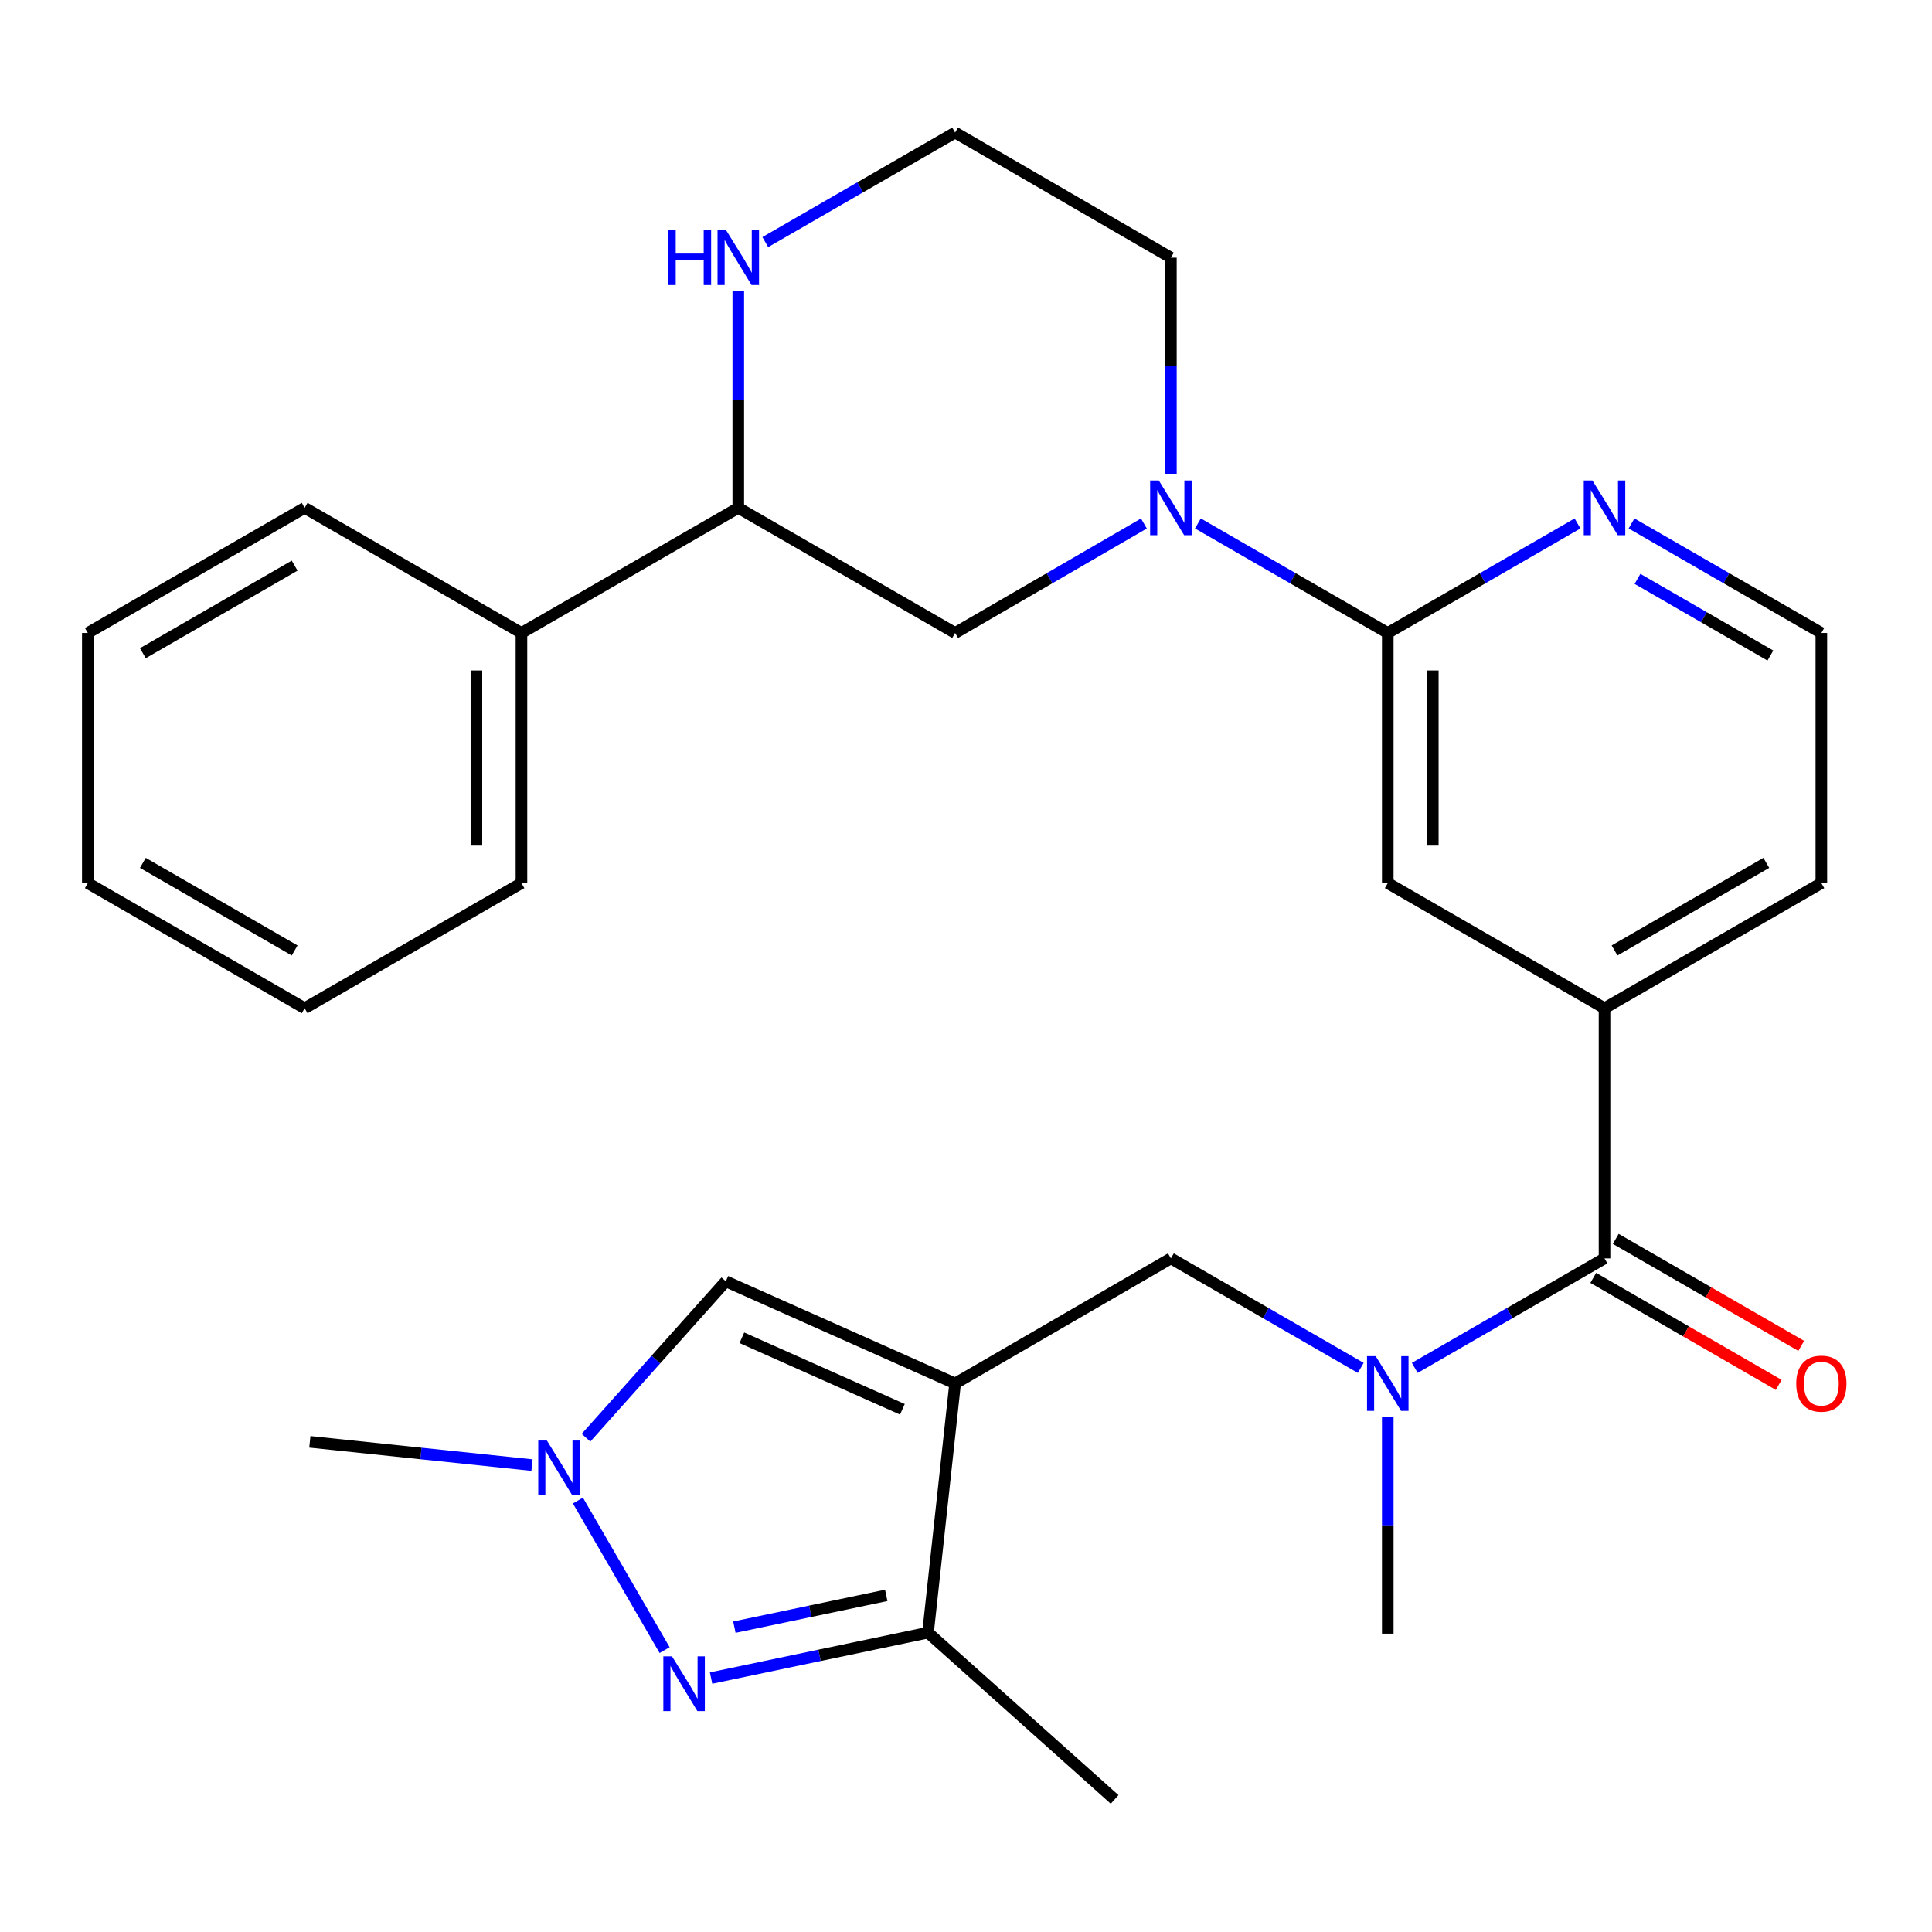 <?xml version='1.0' encoding='iso-8859-1'?>
<svg version='1.1' baseProfile='full'
              xmlns='http://www.w3.org/2000/svg'
                      xmlns:rdkit='http://www.rdkit.org/xml'
                      xmlns:xlink='http://www.w3.org/1999/xlink'
                  xml:space='preserve'
width='1000px' height='1000px' viewBox='0 0 1000 1000'>
<!-- END OF HEADER -->
<rect style='opacity:1.0;fill:#FFFFFF;stroke:none' width='1000' height='1000' x='0' y='0'> </rect>
<path class='bond-4' d='M 494.364,716.096 L 480.34,845.044' style='fill:none;fill-rule:evenodd;stroke:#000000;stroke-width:6px;stroke-linecap:butt;stroke-linejoin:miter;stroke-opacity:1' />
<path class='bond-5' d='M 494.364,716.096 L 375.672,663.211' style='fill:none;fill-rule:evenodd;stroke:#000000;stroke-width:6px;stroke-linecap:butt;stroke-linejoin:miter;stroke-opacity:1' />
<path class='bond-5' d='M 467.074,729.454 L 383.989,692.435' style='fill:none;fill-rule:evenodd;stroke:#000000;stroke-width:6px;stroke-linecap:butt;stroke-linejoin:miter;stroke-opacity:1' />
<path class='bond-8' d='M 494.364,716.096 L 606.051,651.337' style='fill:none;fill-rule:evenodd;stroke:#000000;stroke-width:6px;stroke-linecap:butt;stroke-linejoin:miter;stroke-opacity:1' />
<path class='bond-0' d='M 368.05,868.561 L 424.195,856.803' style='fill:none;fill-rule:evenodd;stroke:#0000FF;stroke-width:6px;stroke-linecap:butt;stroke-linejoin:miter;stroke-opacity:1' />
<path class='bond-0' d='M 424.195,856.803 L 480.34,845.044' style='fill:none;fill-rule:evenodd;stroke:#000000;stroke-width:6px;stroke-linecap:butt;stroke-linejoin:miter;stroke-opacity:1' />
<path class='bond-0' d='M 380.116,842.22 L 419.417,833.989' style='fill:none;fill-rule:evenodd;stroke:#0000FF;stroke-width:6px;stroke-linecap:butt;stroke-linejoin:miter;stroke-opacity:1' />
<path class='bond-0' d='M 419.417,833.989 L 458.718,825.758' style='fill:none;fill-rule:evenodd;stroke:#000000;stroke-width:6px;stroke-linecap:butt;stroke-linejoin:miter;stroke-opacity:1' />
<path class='bond-29' d='M 344.006,854.099 L 299.128,776.684' style='fill:none;fill-rule:evenodd;stroke:#0000FF;stroke-width:6px;stroke-linecap:butt;stroke-linejoin:miter;stroke-opacity:1' />
<path class='bond-1' d='M 620.03,270.926 L 669.169,299.273' style='fill:none;fill-rule:evenodd;stroke:#0000FF;stroke-width:6px;stroke-linecap:butt;stroke-linejoin:miter;stroke-opacity:1' />
<path class='bond-1' d='M 669.169,299.273 L 718.307,327.62' style='fill:none;fill-rule:evenodd;stroke:#000000;stroke-width:6px;stroke-linecap:butt;stroke-linejoin:miter;stroke-opacity:1' />
<path class='bond-10' d='M 592.083,270.96 L 543.223,299.29' style='fill:none;fill-rule:evenodd;stroke:#0000FF;stroke-width:6px;stroke-linecap:butt;stroke-linejoin:miter;stroke-opacity:1' />
<path class='bond-10' d='M 543.223,299.29 L 494.364,327.62' style='fill:none;fill-rule:evenodd;stroke:#000000;stroke-width:6px;stroke-linecap:butt;stroke-linejoin:miter;stroke-opacity:1' />
<path class='bond-17' d='M 606.051,245.464 L 606.051,189.417' style='fill:none;fill-rule:evenodd;stroke:#0000FF;stroke-width:6px;stroke-linecap:butt;stroke-linejoin:miter;stroke-opacity:1' />
<path class='bond-17' d='M 606.051,189.417 L 606.051,133.37' style='fill:none;fill-rule:evenodd;stroke:#000000;stroke-width:6px;stroke-linecap:butt;stroke-linejoin:miter;stroke-opacity:1' />
<path class='bond-2' d='M 303.318,744.16 L 339.495,703.686' style='fill:none;fill-rule:evenodd;stroke:#0000FF;stroke-width:6px;stroke-linecap:butt;stroke-linejoin:miter;stroke-opacity:1' />
<path class='bond-2' d='M 339.495,703.686 L 375.672,663.211' style='fill:none;fill-rule:evenodd;stroke:#000000;stroke-width:6px;stroke-linecap:butt;stroke-linejoin:miter;stroke-opacity:1' />
<path class='bond-20' d='M 275.358,758.335 L 217.868,752.314' style='fill:none;fill-rule:evenodd;stroke:#0000FF;stroke-width:6px;stroke-linecap:butt;stroke-linejoin:miter;stroke-opacity:1' />
<path class='bond-20' d='M 217.868,752.314 L 160.379,746.293' style='fill:none;fill-rule:evenodd;stroke:#000000;stroke-width:6px;stroke-linecap:butt;stroke-linejoin:miter;stroke-opacity:1' />
<path class='bond-3' d='M 830.499,651.337 L 781.392,679.682' style='fill:none;fill-rule:evenodd;stroke:#000000;stroke-width:6px;stroke-linecap:butt;stroke-linejoin:miter;stroke-opacity:1' />
<path class='bond-3' d='M 781.392,679.682 L 732.285,708.027' style='fill:none;fill-rule:evenodd;stroke:#0000FF;stroke-width:6px;stroke-linecap:butt;stroke-linejoin:miter;stroke-opacity:1' />
<path class='bond-9' d='M 830.499,651.337 L 830.499,521.858' style='fill:none;fill-rule:evenodd;stroke:#000000;stroke-width:6px;stroke-linecap:butt;stroke-linejoin:miter;stroke-opacity:1' />
<path class='bond-15' d='M 824.674,661.431 L 872.67,689.126' style='fill:none;fill-rule:evenodd;stroke:#000000;stroke-width:6px;stroke-linecap:butt;stroke-linejoin:miter;stroke-opacity:1' />
<path class='bond-15' d='M 872.67,689.126 L 920.665,716.82' style='fill:none;fill-rule:evenodd;stroke:#FF0000;stroke-width:6px;stroke-linecap:butt;stroke-linejoin:miter;stroke-opacity:1' />
<path class='bond-15' d='M 836.323,641.243 L 884.319,668.937' style='fill:none;fill-rule:evenodd;stroke:#000000;stroke-width:6px;stroke-linecap:butt;stroke-linejoin:miter;stroke-opacity:1' />
<path class='bond-15' d='M 884.319,668.937 L 932.314,696.631' style='fill:none;fill-rule:evenodd;stroke:#FF0000;stroke-width:6px;stroke-linecap:butt;stroke-linejoin:miter;stroke-opacity:1' />
<path class='bond-23' d='M 480.34,845.044 L 576.928,931.389' style='fill:none;fill-rule:evenodd;stroke:#000000;stroke-width:6px;stroke-linecap:butt;stroke-linejoin:miter;stroke-opacity:1' />
<path class='bond-6' d='M 718.307,327.62 L 718.307,457.099' style='fill:none;fill-rule:evenodd;stroke:#000000;stroke-width:6px;stroke-linecap:butt;stroke-linejoin:miter;stroke-opacity:1' />
<path class='bond-6' d='M 741.616,347.042 L 741.616,437.678' style='fill:none;fill-rule:evenodd;stroke:#000000;stroke-width:6px;stroke-linecap:butt;stroke-linejoin:miter;stroke-opacity:1' />
<path class='bond-30' d='M 718.307,327.62 L 767.414,299.275' style='fill:none;fill-rule:evenodd;stroke:#000000;stroke-width:6px;stroke-linecap:butt;stroke-linejoin:miter;stroke-opacity:1' />
<path class='bond-30' d='M 767.414,299.275 L 816.52,270.93' style='fill:none;fill-rule:evenodd;stroke:#0000FF;stroke-width:6px;stroke-linecap:butt;stroke-linejoin:miter;stroke-opacity:1' />
<path class='bond-7' d='M 704.327,708.031 L 655.189,679.684' style='fill:none;fill-rule:evenodd;stroke:#0000FF;stroke-width:6px;stroke-linecap:butt;stroke-linejoin:miter;stroke-opacity:1' />
<path class='bond-7' d='M 655.189,679.684 L 606.051,651.337' style='fill:none;fill-rule:evenodd;stroke:#000000;stroke-width:6px;stroke-linecap:butt;stroke-linejoin:miter;stroke-opacity:1' />
<path class='bond-22' d='M 718.307,733.493 L 718.307,789.534' style='fill:none;fill-rule:evenodd;stroke:#0000FF;stroke-width:6px;stroke-linecap:butt;stroke-linejoin:miter;stroke-opacity:1' />
<path class='bond-22' d='M 718.307,789.534 L 718.307,845.575' style='fill:none;fill-rule:evenodd;stroke:#000000;stroke-width:6px;stroke-linecap:butt;stroke-linejoin:miter;stroke-opacity:1' />
<path class='bond-11' d='M 830.499,521.858 L 718.307,457.099' style='fill:none;fill-rule:evenodd;stroke:#000000;stroke-width:6px;stroke-linecap:butt;stroke-linejoin:miter;stroke-opacity:1' />
<path class='bond-21' d='M 830.499,521.858 L 942.729,457.099' style='fill:none;fill-rule:evenodd;stroke:#000000;stroke-width:6px;stroke-linecap:butt;stroke-linejoin:miter;stroke-opacity:1' />
<path class='bond-21' d='M 835.684,491.956 L 914.245,446.624' style='fill:none;fill-rule:evenodd;stroke:#000000;stroke-width:6px;stroke-linecap:butt;stroke-linejoin:miter;stroke-opacity:1' />
<path class='bond-12' d='M 494.364,327.62 L 382.133,262.862' style='fill:none;fill-rule:evenodd;stroke:#000000;stroke-width:6px;stroke-linecap:butt;stroke-linejoin:miter;stroke-opacity:1' />
<path class='bond-16' d='M 382.133,262.862 L 269.903,327.62' style='fill:none;fill-rule:evenodd;stroke:#000000;stroke-width:6px;stroke-linecap:butt;stroke-linejoin:miter;stroke-opacity:1' />
<path class='bond-31' d='M 382.133,262.862 L 382.133,206.814' style='fill:none;fill-rule:evenodd;stroke:#000000;stroke-width:6px;stroke-linecap:butt;stroke-linejoin:miter;stroke-opacity:1' />
<path class='bond-31' d='M 382.133,206.814 L 382.133,150.767' style='fill:none;fill-rule:evenodd;stroke:#0000FF;stroke-width:6px;stroke-linecap:butt;stroke-linejoin:miter;stroke-opacity:1' />
<path class='bond-13' d='M 844.478,270.928 L 893.604,299.274' style='fill:none;fill-rule:evenodd;stroke:#0000FF;stroke-width:6px;stroke-linecap:butt;stroke-linejoin:miter;stroke-opacity:1' />
<path class='bond-13' d='M 893.604,299.274 L 942.729,327.62' style='fill:none;fill-rule:evenodd;stroke:#000000;stroke-width:6px;stroke-linecap:butt;stroke-linejoin:miter;stroke-opacity:1' />
<path class='bond-13' d='M 847.567,299.621 L 881.954,319.463' style='fill:none;fill-rule:evenodd;stroke:#0000FF;stroke-width:6px;stroke-linecap:butt;stroke-linejoin:miter;stroke-opacity:1' />
<path class='bond-13' d='M 881.954,319.463 L 916.342,339.305' style='fill:none;fill-rule:evenodd;stroke:#000000;stroke-width:6px;stroke-linecap:butt;stroke-linejoin:miter;stroke-opacity:1' />
<path class='bond-14' d='M 396.113,125.304 L 445.238,96.957' style='fill:none;fill-rule:evenodd;stroke:#0000FF;stroke-width:6px;stroke-linecap:butt;stroke-linejoin:miter;stroke-opacity:1' />
<path class='bond-14' d='M 445.238,96.957 L 494.364,68.611' style='fill:none;fill-rule:evenodd;stroke:#000000;stroke-width:6px;stroke-linecap:butt;stroke-linejoin:miter;stroke-opacity:1' />
<path class='bond-24' d='M 269.903,327.62 L 269.903,457.099' style='fill:none;fill-rule:evenodd;stroke:#000000;stroke-width:6px;stroke-linecap:butt;stroke-linejoin:miter;stroke-opacity:1' />
<path class='bond-24' d='M 246.594,347.042 L 246.594,437.678' style='fill:none;fill-rule:evenodd;stroke:#000000;stroke-width:6px;stroke-linecap:butt;stroke-linejoin:miter;stroke-opacity:1' />
<path class='bond-25' d='M 269.903,327.62 L 157.685,262.862' style='fill:none;fill-rule:evenodd;stroke:#000000;stroke-width:6px;stroke-linecap:butt;stroke-linejoin:miter;stroke-opacity:1' />
<path class='bond-18' d='M 606.051,133.37 L 494.364,68.611' style='fill:none;fill-rule:evenodd;stroke:#000000;stroke-width:6px;stroke-linecap:butt;stroke-linejoin:miter;stroke-opacity:1' />
<path class='bond-19' d='M 942.729,327.62 L 942.729,457.099' style='fill:none;fill-rule:evenodd;stroke:#000000;stroke-width:6px;stroke-linecap:butt;stroke-linejoin:miter;stroke-opacity:1' />
<path class='bond-26' d='M 269.903,457.099 L 157.685,521.858' style='fill:none;fill-rule:evenodd;stroke:#000000;stroke-width:6px;stroke-linecap:butt;stroke-linejoin:miter;stroke-opacity:1' />
<path class='bond-27' d='M 157.685,262.862 L 45.455,327.62' style='fill:none;fill-rule:evenodd;stroke:#000000;stroke-width:6px;stroke-linecap:butt;stroke-linejoin:miter;stroke-opacity:1' />
<path class='bond-27' d='M 152.5,292.764 L 73.938,338.095' style='fill:none;fill-rule:evenodd;stroke:#000000;stroke-width:6px;stroke-linecap:butt;stroke-linejoin:miter;stroke-opacity:1' />
<path class='bond-32' d='M 157.685,521.858 L 45.455,457.099' style='fill:none;fill-rule:evenodd;stroke:#000000;stroke-width:6px;stroke-linecap:butt;stroke-linejoin:miter;stroke-opacity:1' />
<path class='bond-32' d='M 152.5,491.956 L 73.938,446.624' style='fill:none;fill-rule:evenodd;stroke:#000000;stroke-width:6px;stroke-linecap:butt;stroke-linejoin:miter;stroke-opacity:1' />
<path class='bond-28' d='M 45.455,327.62 L 45.455,457.099' style='fill:none;fill-rule:evenodd;stroke:#000000;stroke-width:6px;stroke-linecap:butt;stroke-linejoin:miter;stroke-opacity:1' />
<path  class='atom-1' d='M 347.825 857.326
L 357.105 872.326
Q 358.025 873.806, 359.505 876.486
Q 360.985 879.166, 361.065 879.326
L 361.065 857.326
L 364.825 857.326
L 364.825 885.646
L 360.945 885.646
L 350.985 869.246
Q 349.825 867.326, 348.585 865.126
Q 347.385 862.926, 347.025 862.246
L 347.025 885.646
L 343.345 885.646
L 343.345 857.326
L 347.825 857.326
' fill='#0000FF'/>
<path  class='atom-2' d='M 599.791 248.702
L 609.071 263.702
Q 609.991 265.182, 611.471 267.862
Q 612.951 270.542, 613.031 270.702
L 613.031 248.702
L 616.791 248.702
L 616.791 277.022
L 612.911 277.022
L 602.951 260.622
Q 601.791 258.702, 600.551 256.502
Q 599.351 254.302, 598.991 253.622
L 598.991 277.022
L 595.311 277.022
L 595.311 248.702
L 599.791 248.702
' fill='#0000FF'/>
<path  class='atom-3' d='M 283.079 745.639
L 292.359 760.639
Q 293.279 762.119, 294.759 764.799
Q 296.239 767.479, 296.319 767.639
L 296.319 745.639
L 300.079 745.639
L 300.079 773.959
L 296.199 773.959
L 286.239 757.559
Q 285.079 755.639, 283.839 753.439
Q 282.639 751.239, 282.279 750.559
L 282.279 773.959
L 278.599 773.959
L 278.599 745.639
L 283.079 745.639
' fill='#0000FF'/>
<path  class='atom-8' d='M 712.047 701.936
L 721.327 716.936
Q 722.247 718.416, 723.727 721.096
Q 725.207 723.776, 725.287 723.936
L 725.287 701.936
L 729.047 701.936
L 729.047 730.256
L 725.167 730.256
L 715.207 713.856
Q 714.047 711.936, 712.807 709.736
Q 711.607 707.536, 711.247 706.856
L 711.247 730.256
L 707.567 730.256
L 707.567 701.936
L 712.047 701.936
' fill='#0000FF'/>
<path  class='atom-14' d='M 824.239 248.702
L 833.519 263.702
Q 834.439 265.182, 835.919 267.862
Q 837.399 270.542, 837.479 270.702
L 837.479 248.702
L 841.239 248.702
L 841.239 277.022
L 837.359 277.022
L 827.399 260.622
Q 826.239 258.702, 824.999 256.502
Q 823.799 254.302, 823.439 253.622
L 823.439 277.022
L 819.759 277.022
L 819.759 248.702
L 824.239 248.702
' fill='#0000FF'/>
<path  class='atom-15' d='M 345.913 119.21
L 349.753 119.21
L 349.753 131.25
L 364.233 131.25
L 364.233 119.21
L 368.073 119.21
L 368.073 147.53
L 364.233 147.53
L 364.233 134.45
L 349.753 134.45
L 349.753 147.53
L 345.913 147.53
L 345.913 119.21
' fill='#0000FF'/>
<path  class='atom-15' d='M 375.873 119.21
L 385.153 134.21
Q 386.073 135.69, 387.553 138.37
Q 389.033 141.05, 389.113 141.21
L 389.113 119.21
L 392.873 119.21
L 392.873 147.53
L 388.993 147.53
L 379.033 131.13
Q 377.873 129.21, 376.633 127.01
Q 375.433 124.81, 375.073 124.13
L 375.073 147.53
L 371.393 147.53
L 371.393 119.21
L 375.873 119.21
' fill='#0000FF'/>
<path  class='atom-16' d='M 929.729 716.176
Q 929.729 709.376, 933.089 705.576
Q 936.449 701.776, 942.729 701.776
Q 949.009 701.776, 952.369 705.576
Q 955.729 709.376, 955.729 716.176
Q 955.729 723.056, 952.329 726.976
Q 948.929 730.856, 942.729 730.856
Q 936.489 730.856, 933.089 726.976
Q 929.729 723.096, 929.729 716.176
M 942.729 727.656
Q 947.049 727.656, 949.369 724.776
Q 951.729 721.856, 951.729 716.176
Q 951.729 710.616, 949.369 707.816
Q 947.049 704.976, 942.729 704.976
Q 938.409 704.976, 936.049 707.776
Q 933.729 710.576, 933.729 716.176
Q 933.729 721.896, 936.049 724.776
Q 938.409 727.656, 942.729 727.656
' fill='#FF0000'/>
</svg>
